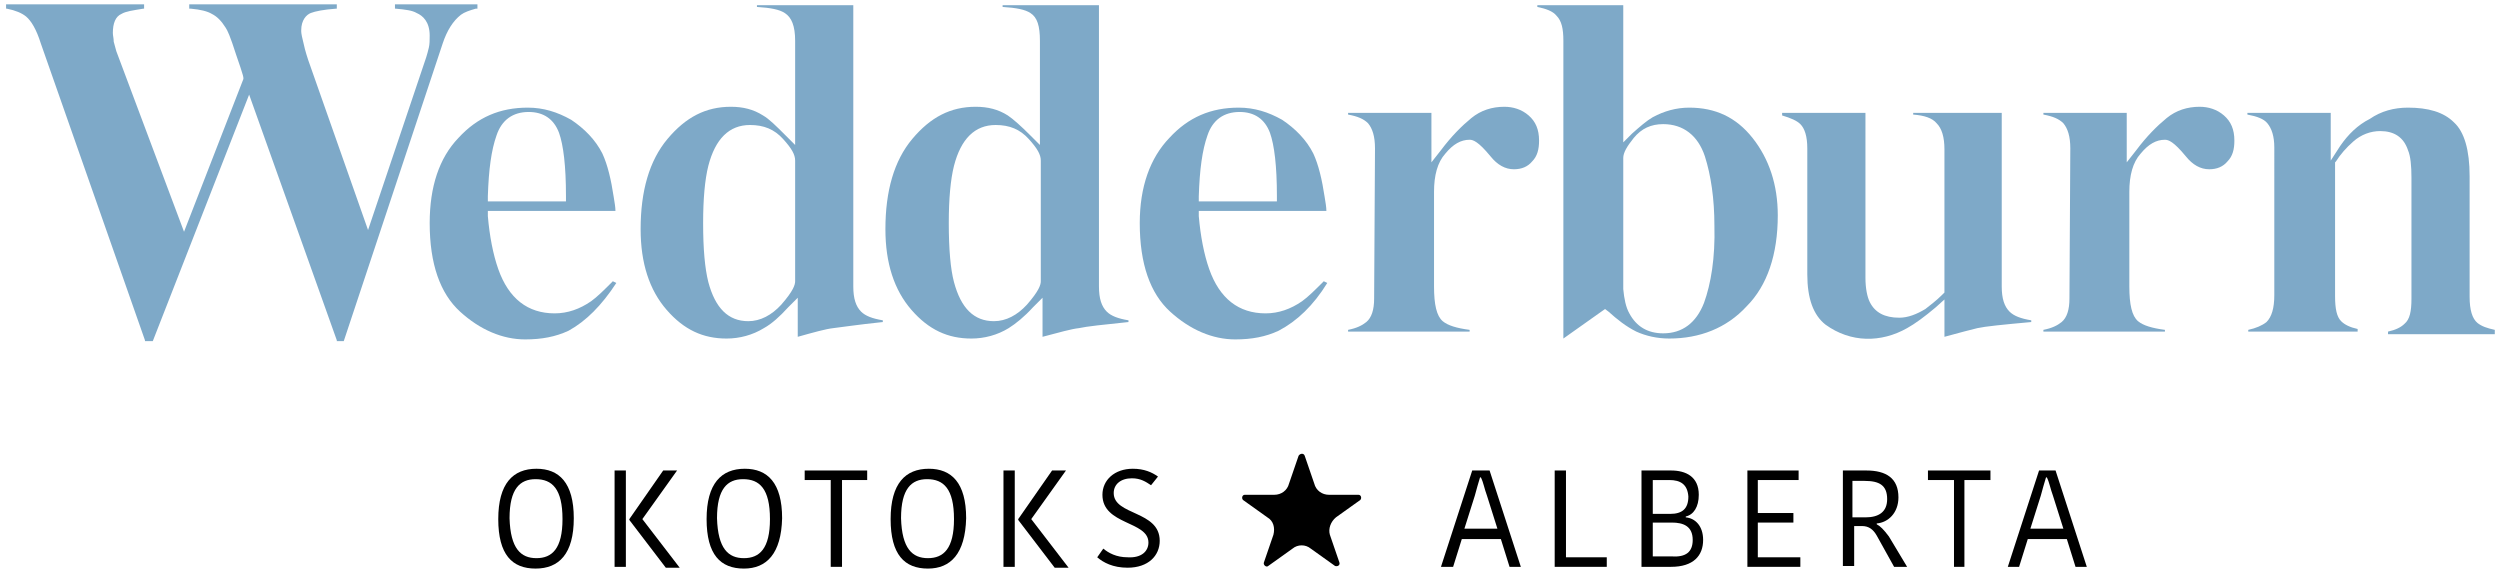 <?xml version="1.0" encoding="utf-8"?>
<!-- Generator: Adobe Illustrator 27.0.0, SVG Export Plug-In . SVG Version: 6.00 Build 0)  -->
<svg version="1.1" id="Layer_1" xmlns="http://www.w3.org/2000/svg" xmlns:xlink="http://www.w3.org/1999/xlink" x="0px" y="0px"
	 viewBox="0 0 288 66" style="enable-background:new 0 0 288 66;" xml:space="preserve">
<style type="text/css">
	.st0{fill:#7EA9C8;}
</style>
<g>
	<path class="st0" d="M56.2,22.6c0.1-3.1,0.4-5.3,1-7c0.6-1.8,1.9-2.7,3.7-2.7c1.7,0,2.9,0.8,3.5,2.4c0.5,1.4,0.8,3.8,0.8,7.3l0,0.6
		h-9L56.2,22.6z M71,32.6l-0.4-0.2c-1,1-1.8,1.8-2.5,2.3c-1.3,0.9-2.7,1.4-4.2,1.4c-3.1,0-5.3-1.7-6.5-5.1c-0.6-1.7-1-3.8-1.2-6.1
		l0-0.6h14.7c0-0.4-0.1-1-0.2-1.6c-0.3-2-0.7-3.7-1.3-5c-0.8-1.6-2.1-2.9-3.6-3.9c-1.6-0.9-3.2-1.4-5-1.4c-3.2,0-5.8,1.1-8,3.5
		c-2.2,2.3-3.3,5.6-3.3,9.8c0,4.7,1.2,8.1,3.5,10.2c2.3,2.1,4.9,3.2,7.5,3.2c1.9,0,3.5-0.3,5-1C67.5,37,69.3,35.2,71,32.6"/>
	<path class="st0" d="M91.6,32.4c0,0.4-0.2,1.1-1.6,2.7c-1.1,1.2-2.4,1.9-3.8,1.9c-2.3,0-3.8-1.5-4.6-4.5c-0.4-1.6-0.6-3.8-0.6-6.8
		c0-2.8,0.2-5,0.6-6.6c0.8-3.1,2.4-4.7,4.8-4.7c1.6,0,2.8,0.5,3.8,1.6c1,1.1,1.4,1.8,1.4,2.5V32.4z M96,37.8
		c0.9-0.1,2.8-0.4,5.7-0.7v-0.2c-1.2-0.2-2-0.5-2.5-1c-0.6-0.6-0.9-1.5-0.9-2.9V0.6H87.2v0.2c1.6,0.1,2.6,0.3,3.2,0.7
		C91.2,2,91.6,3,91.6,4.7v12l-1.1-1.1c-1.1-1.1-1.9-1.9-2.6-2.3c-1.1-0.7-2.3-1-3.7-1c-2.9,0-5.2,1.2-7.3,3.7
		c-2.1,2.5-3.1,6-3.1,10.4c0,3.9,1,7,3,9.3c2,2.3,4.2,3.3,6.9,3.3c1.5,0,3-0.4,4.3-1.2c0.9-0.5,1.8-1.3,2.8-2.4l1.1-1.1v4.5
		C93.7,38.3,95.1,37.9,96,37.8"/>
	<path class="st0" d="M119.9,32.4c0,0.4-0.2,1.1-1.6,2.7c-1.1,1.2-2.4,1.9-3.8,1.9c-2.3,0-3.8-1.5-4.6-4.5c-0.4-1.5-0.6-3.8-0.6-6.8
		c0-2.8,0.2-5,0.6-6.6c0.8-3.1,2.4-4.7,4.8-4.7c1.6,0,2.8,0.5,3.8,1.6c1,1.1,1.4,1.8,1.4,2.5V32.4z M124.3,37.8
		c0.9-0.2,2.8-0.4,5.7-0.7v-0.2c-1.2-0.2-2-0.5-2.5-1c-0.6-0.6-0.9-1.5-0.9-2.9V0.6h-11.1v0.2c1.6,0.1,2.6,0.3,3.2,0.7
		c0.8,0.5,1.1,1.5,1.1,3.2v12l-1.1-1.1c-1.1-1.1-2-1.9-2.6-2.3c-1.1-0.7-2.3-1-3.7-1c-2.9,0-5.2,1.2-7.3,3.7h0
		c-2.1,2.5-3.1,6-3.1,10.4c0,3.9,1,7,3,9.3c2,2.3,4.2,3.3,6.9,3.3c1.5,0,3-0.4,4.3-1.2c0.8-0.5,1.8-1.3,2.8-2.4l1.1-1.1v4.5
		C122,38.3,123.4,37.9,124.3,37.8"/>
	<path class="st0" d="M138.1,22.6c0.1-3.1,0.4-5.3,1-7c0.6-1.8,1.9-2.7,3.7-2.7c1.7,0,2.9,0.8,3.5,2.4c0.5,1.4,0.8,3.8,0.8,7.3
		l0,0.6h-9L138.1,22.6z M152.9,32.6l-0.4-0.2c-1,1-1.8,1.8-2.5,2.3c-1.3,0.9-2.7,1.4-4.2,1.4c-3.1,0-5.3-1.7-6.5-5.1
		c-0.6-1.7-1-3.8-1.2-6.1l0-0.6h14.7c0-0.4-0.1-1-0.2-1.6c-0.3-2-0.7-3.7-1.3-5c-0.8-1.6-2.1-2.9-3.6-3.9c-1.6-0.9-3.2-1.4-5-1.4
		c-3.2,0-5.8,1.1-8,3.5c-2.2,2.3-3.4,5.6-3.4,9.8c0,4.7,1.2,8.1,3.5,10.2c2.3,2.1,4.9,3.2,7.5,3.2c1.9,0,3.5-0.3,5-1
		C149.4,37,151.3,35.2,152.9,32.6"/>
	<path class="st0" d="M176.1,13.3c-0.8-0.7-1.8-1-2.8-1c-1.4,0-2.7,0.4-3.8,1.3c-1.1,0.9-2.3,2.1-3.5,3.7l-1.1,1.4V13h-9.6v0.2
		c1.1,0.2,1.8,0.5,2.3,1c0.5,0.6,0.8,1.5,0.8,2.9l-0.1,17.3c0,1.3-0.3,2.2-0.9,2.7c-0.5,0.4-1.1,0.7-2.1,0.9v0.2h14V38
		c-1.5-0.2-2.5-0.5-3.1-1c-0.7-0.6-1-1.9-1-4V22.1c0-1.9,0.4-3.4,1.3-4.4c0.9-1.1,1.8-1.6,2.8-1.6c0.4,0,1,0.2,2.4,1.9
		c0.8,1,1.7,1.5,2.7,1.5c0.9,0,1.6-0.3,2.1-0.9c0.6-0.6,0.8-1.4,0.8-2.4C177.3,14.9,176.9,14,176.1,13.3"/>
	<path class="st0" d="M196.3,34.9c-0.9,2.3-2.5,3.5-4.7,3.5c-1.8,0-3.1-0.8-3.9-2.3l0,0c-0.4-0.7-0.6-1.7-0.7-2.8l0-15.1
		c0-0.6,0.4-1.3,1.2-2.3c0.9-1.1,2-1.6,3.4-1.6c2.3,0,4,1.3,4.8,3.7c0.7,2.2,1.1,4.9,1.1,8C197.6,29.7,197.1,32.7,196.3,34.9
		 M201.9,15.9c-1.9-2.4-4.3-3.5-7.3-3.5c-1.5,0-2.9,0.4-4.2,1.1c-0.7,0.4-1.5,1.1-2.4,1.9l-1,1V0.6h-9.9v0.2c1,0.2,1.8,0.5,2.2,1
		c0.6,0.6,0.8,1.5,0.8,2.9l0,34.3l4.8-3.4l0.4,0.3c1,0.9,2,1.7,3.2,2.3c1.1,0.5,2.4,0.8,3.8,0.8c3.5,0,6.6-1.2,8.9-3.7
		c2.4-2.4,3.6-6,3.6-10.5C204.8,21.3,203.8,18.3,201.9,15.9"/>
	<path class="st0" d="M227.8,37.8c0.9-0.2,2.9-0.4,6.2-0.7v-0.2c-1.2-0.2-2-0.5-2.5-1c-0.6-0.6-0.9-1.5-0.9-2.9V13h-10.2v0.2
		c1.3,0.1,2.2,0.4,2.7,1c0.6,0.6,0.9,1.6,0.9,3v16.5l-0.2,0.2c-0.8,0.8-1.5,1.3-2,1.7c-1,0.6-2,1-3,1c-1.7,0-2.8-0.6-3.4-1.8
		c-0.3-0.6-0.5-1.6-0.5-2.8V13h-9.6v0.3c1,0.3,1.7,0.6,2.1,1c0.5,0.5,0.8,1.4,0.8,2.8v14.5c0,2.8,0.7,4.7,2.1,5.8
		c2.9,2.1,6.4,2.1,9.4,0.4c0.9-0.5,2-1.3,3.3-2.4l1-0.9v4.3C225.8,38.3,227,38,227.8,37.8"/>
	<path class="st0" d="M256.2,13.3c-0.8-0.7-1.8-1-2.8-1c-1.4,0-2.7,0.4-3.8,1.3c-1.1,0.9-2.3,2.1-3.5,3.7l-1.1,1.4V13h-9.6v0.2
		c1.1,0.2,1.8,0.5,2.3,1c0.5,0.6,0.8,1.5,0.8,2.9l-0.1,17.3c0,1.3-0.3,2.2-0.9,2.7c-0.5,0.4-1.1,0.7-2.1,0.9v0.2h14V38
		c-1.5-0.2-2.5-0.5-3.1-1c-0.7-0.6-1-1.9-1-4V22.1c0-1.9,0.4-3.4,1.3-4.4c0.9-1.1,1.8-1.6,2.8-1.6c0.4,0,1,0.2,2.4,1.9
		c0.8,1,1.7,1.5,2.7,1.5c0.9,0,1.6-0.3,2.1-0.9c0.6-0.6,0.8-1.4,0.8-2.4C257.4,14.9,257,14,256.2,13.3"/>
	<path class="st0" d="M269.6,16.8l-1.1,1.7V13h-9.6v0.2c1.1,0.2,1.9,0.5,2.3,1c0.5,0.6,0.8,1.5,0.8,2.8V34c0,1.5-0.3,2.5-0.9,3.1
		c-0.5,0.4-1.2,0.7-2.1,0.9v0.2h12.6v-0.3c-0.9-0.2-1.5-0.5-1.9-0.9c-0.5-0.5-0.7-1.4-0.7-2.9V18.7l0.1-0.1c0.5-0.8,1.2-1.6,2-2.3
		c0.9-0.8,2-1.2,3.1-1.2c1.6,0,2.7,0.7,3.2,2.2c0.3,0.7,0.4,1.8,0.4,3.2v13.9c0,1.5-0.2,2.4-0.8,2.9c-0.4,0.4-1,0.7-1.9,0.9v0.3
		h12.3V38c-0.9-0.2-1.5-0.4-2-0.8c-0.6-0.5-0.9-1.5-0.9-3V20.3c0-3-0.6-5.1-1.8-6.2c-1.2-1.2-3-1.7-5.3-1.7c-1.6,0-3.1,0.4-4.4,1.3
		C271.6,14.4,270.5,15.5,269.6,16.8"/>
	<path class="st0" d="M45.5,0.5V1l0.1,0c1.1,0.1,1.9,0.2,2.4,0.5c0.7,0.3,1.5,1,1.5,2.6c0,0.5,0,1-0.1,1.4c-0.1,0.4-0.2,0.8-0.3,1.1
		l-6.7,19.9c0,0,0,0,0,0c0,0,0,0,0,0L35.5,6.9C35.2,6,35,5.2,34.9,4.7c-0.2-0.8-0.2-1-0.2-1.2c0-1.2,0.6-1.8,1.1-2
		c0.5-0.2,1.5-0.4,2.9-0.5l0.1,0V0.5h-17V1L22,1c1.1,0.1,1.9,0.3,2.4,0.6C25,1.9,25.5,2.4,26,3.2c0.2,0.3,0.5,0.9,1.2,3.1
		c0.9,2.6,0.9,2.7,0.8,2.9l-6.8,17.5c0,0,0,0,0,0c0,0,0,0,0,0L13.4,5.9c-0.1-0.4-0.2-0.7-0.3-1.1C13.1,4.4,13,4.1,13,3.8
		c0-1.1,0.3-1.9,1-2.2c0.5-0.3,1.3-0.4,2.5-0.6l0.1,0V0.5H0.7V1l0.1,0C1.8,1.2,2.5,1.5,3,1.9c0.6,0.5,1.2,1.5,1.7,3.1l12,34.2l0,0.1
		h0.9l11.1-28.4c0,0,0,0,0,0c0,0,0,0,0,0l10.1,28.3l0,0.1h0.8L51,5c0.5-1.5,1.2-2.6,2.1-3.3c0.4-0.3,1-0.5,1.7-0.7L55,1V0.5H45.5z"
		/>
</g>
<g>
	<path d="M61.8,64.3c1.8,0,3-1.1,3-4.5c0-3.5-1.2-4.6-3.1-4.6c-1.8,0-3,1.1-3,4.5C58.8,63.2,60,64.3,61.8,64.3 M61.7,65.5
		c-2.7,0-4.3-1.6-4.3-5.7c0-4.1,1.7-5.8,4.4-5.8c2.6,0,4.3,1.6,4.3,5.7C66.1,63.8,64.4,65.5,61.7,65.5"/>
	<path d="M70.8,65.3h1.3V54.2h-1.3V65.3z M76.4,54.2l-3.9,5.6v0.1l4.2,5.5h1.6l-4.3-5.6l4-5.6H76.4z"/>
	<path d="M85.7,64.3c1.8,0,3-1.1,3-4.5c0-3.5-1.2-4.6-3.1-4.6c-1.8,0-3,1.1-3,4.5C82.7,63.2,83.9,64.3,85.7,64.3 M85.7,65.5
		c-2.7,0-4.3-1.6-4.3-5.7c0-4.1,1.7-5.8,4.4-5.8c2.6,0,4.3,1.6,4.3,5.7C90,63.8,88.3,65.5,85.7,65.5"/>
	<polygon points="92.7,54.2 92.7,55.3 95.7,55.3 95.7,65.3 97,65.3 97,55.3 99.9,55.3 99.9,54.2 	"/>
	<path d="M106.9,64.3c1.8,0,3-1.1,3-4.5c0-3.5-1.2-4.6-3.1-4.6c-1.8,0-3,1.1-3,4.5C103.9,63.2,105.1,64.3,106.9,64.3 M106.9,65.5
		c-2.7,0-4.3-1.6-4.3-5.7c0-4.1,1.7-5.8,4.4-5.8c2.6,0,4.3,1.6,4.3,5.7C111.2,63.8,109.5,65.5,106.9,65.5"/>
	<path d="M115.6,65.3h1.3V54.2h-1.3V65.3z M121.2,54.2l-3.9,5.6v0.1l4.2,5.5h1.6l-4.3-5.6l4-5.6H121.2z"/>
	<path d="M132.3,62.5c0-2.5-5.3-2-5.3-5.5c0-1.7,1.4-3,3.5-3c1.3,0,2.2,0.4,2.9,0.9l-0.8,1c-0.6-0.4-1.2-0.8-2.2-0.8
		c-1.3,0-2.1,0.7-2.1,1.7c0,2.6,5.3,2,5.3,5.5c0,1.7-1.3,3.1-3.7,3.1c-1.7,0-2.8-0.6-3.5-1.2l0.7-1c0.6,0.5,1.5,1,2.8,1
		C131.5,64.3,132.3,63.5,132.3,62.5"/>
	<path d="M168.7,60.9h3.8l-1.2-3.8c-0.3-0.8-0.4-1.5-0.7-2.1h-0.1c-0.2,0.7-0.4,1.3-0.6,2.1L168.7,60.9z M171.6,54.2l3.6,11.1h-1.3
		l-1-3.2h-4.5l-1,3.2H166l3.6-11.1H171.6z"/>
	<polygon points="179.1,54.2 179.1,65.3 185.1,65.3 185.1,64.2 180.4,64.2 180.4,54.2 	"/>
	<path d="M195,62.2c0-1.6-1.1-2-2.4-2h-2.2v3.9h2.2C194.2,64.2,195,63.6,195,62.2 M192.3,55.3h-1.9v3.9h2c1.4,0,2.1-0.6,2.1-2
		C194.4,55.8,193.6,55.3,192.3,55.3 M196.2,62.2c0,1.8-1.1,3.1-3.7,3.1h-3.4V54.2h3.4c1.7,0,3.2,0.7,3.2,2.8c0,1.4-0.6,2.3-1.5,2.5
		v0.1C195.3,59.7,196.2,60.6,196.2,62.2"/>
	<polygon points="201.3,54.2 201.3,65.3 207.4,65.3 207.4,64.2 202.5,64.2 202.5,60.2 206.6,60.2 206.6,59.1 202.5,59.1 202.5,55.3 
		207.2,55.3 207.2,54.2 	"/>
	<path d="M213.5,59.6h1.4c1.5,0,2.5-0.6,2.5-2.1c0-1.6-0.9-2.1-2.6-2.1h-1.4V59.6z M215,54.2c2.3,0,3.7,0.9,3.7,3.1
		c0,1.8-1.2,2.9-2.5,3v0.1c0.4,0.2,0.8,0.6,1.4,1.4l2.1,3.5h-1.5l-2-3.6c-0.4-0.7-0.9-1.1-1.7-1.1h-0.9v4.6h-1.3V54.2H215z"/>
	<polygon points="222.1,54.2 222.1,55.3 225.1,55.3 225.1,65.3 226.3,65.3 226.3,55.3 229.3,55.3 229.3,54.2 	"/>
	<path d="M233.9,60.9h3.8l-1.2-3.8c-0.3-0.8-0.4-1.5-0.7-2.1h-0.1c-0.2,0.7-0.4,1.3-0.6,2.1L233.9,60.9z M236.8,54.2l3.6,11.1h-1.3
		l-1-3.2h-4.5l-1,3.2h-1.3l3.6-11.1H236.8z"/>
	<path d="M150.3,52.5l1.1,3.2c0.2,0.8,0.9,1.3,1.7,1.3h3.4c0.3,0,0.4,0.4,0.2,0.6l-2.8,2c-0.6,0.5-0.9,1.3-0.7,2l1.1,3.2
		c0.1,0.3-0.2,0.5-0.5,0.4l-2.8-2c-0.6-0.5-1.5-0.5-2.1,0l-2.8,2c-0.2,0.2-0.6-0.1-0.5-0.4l1.1-3.2c0.2-0.8,0-1.6-0.7-2l-2.8-2
		c-0.2-0.2-0.1-0.6,0.2-0.6h3.4c0.8,0,1.5-0.5,1.7-1.3l1.1-3.2C149.8,52.2,150.2,52.2,150.3,52.5"/>
</g>
</svg>
